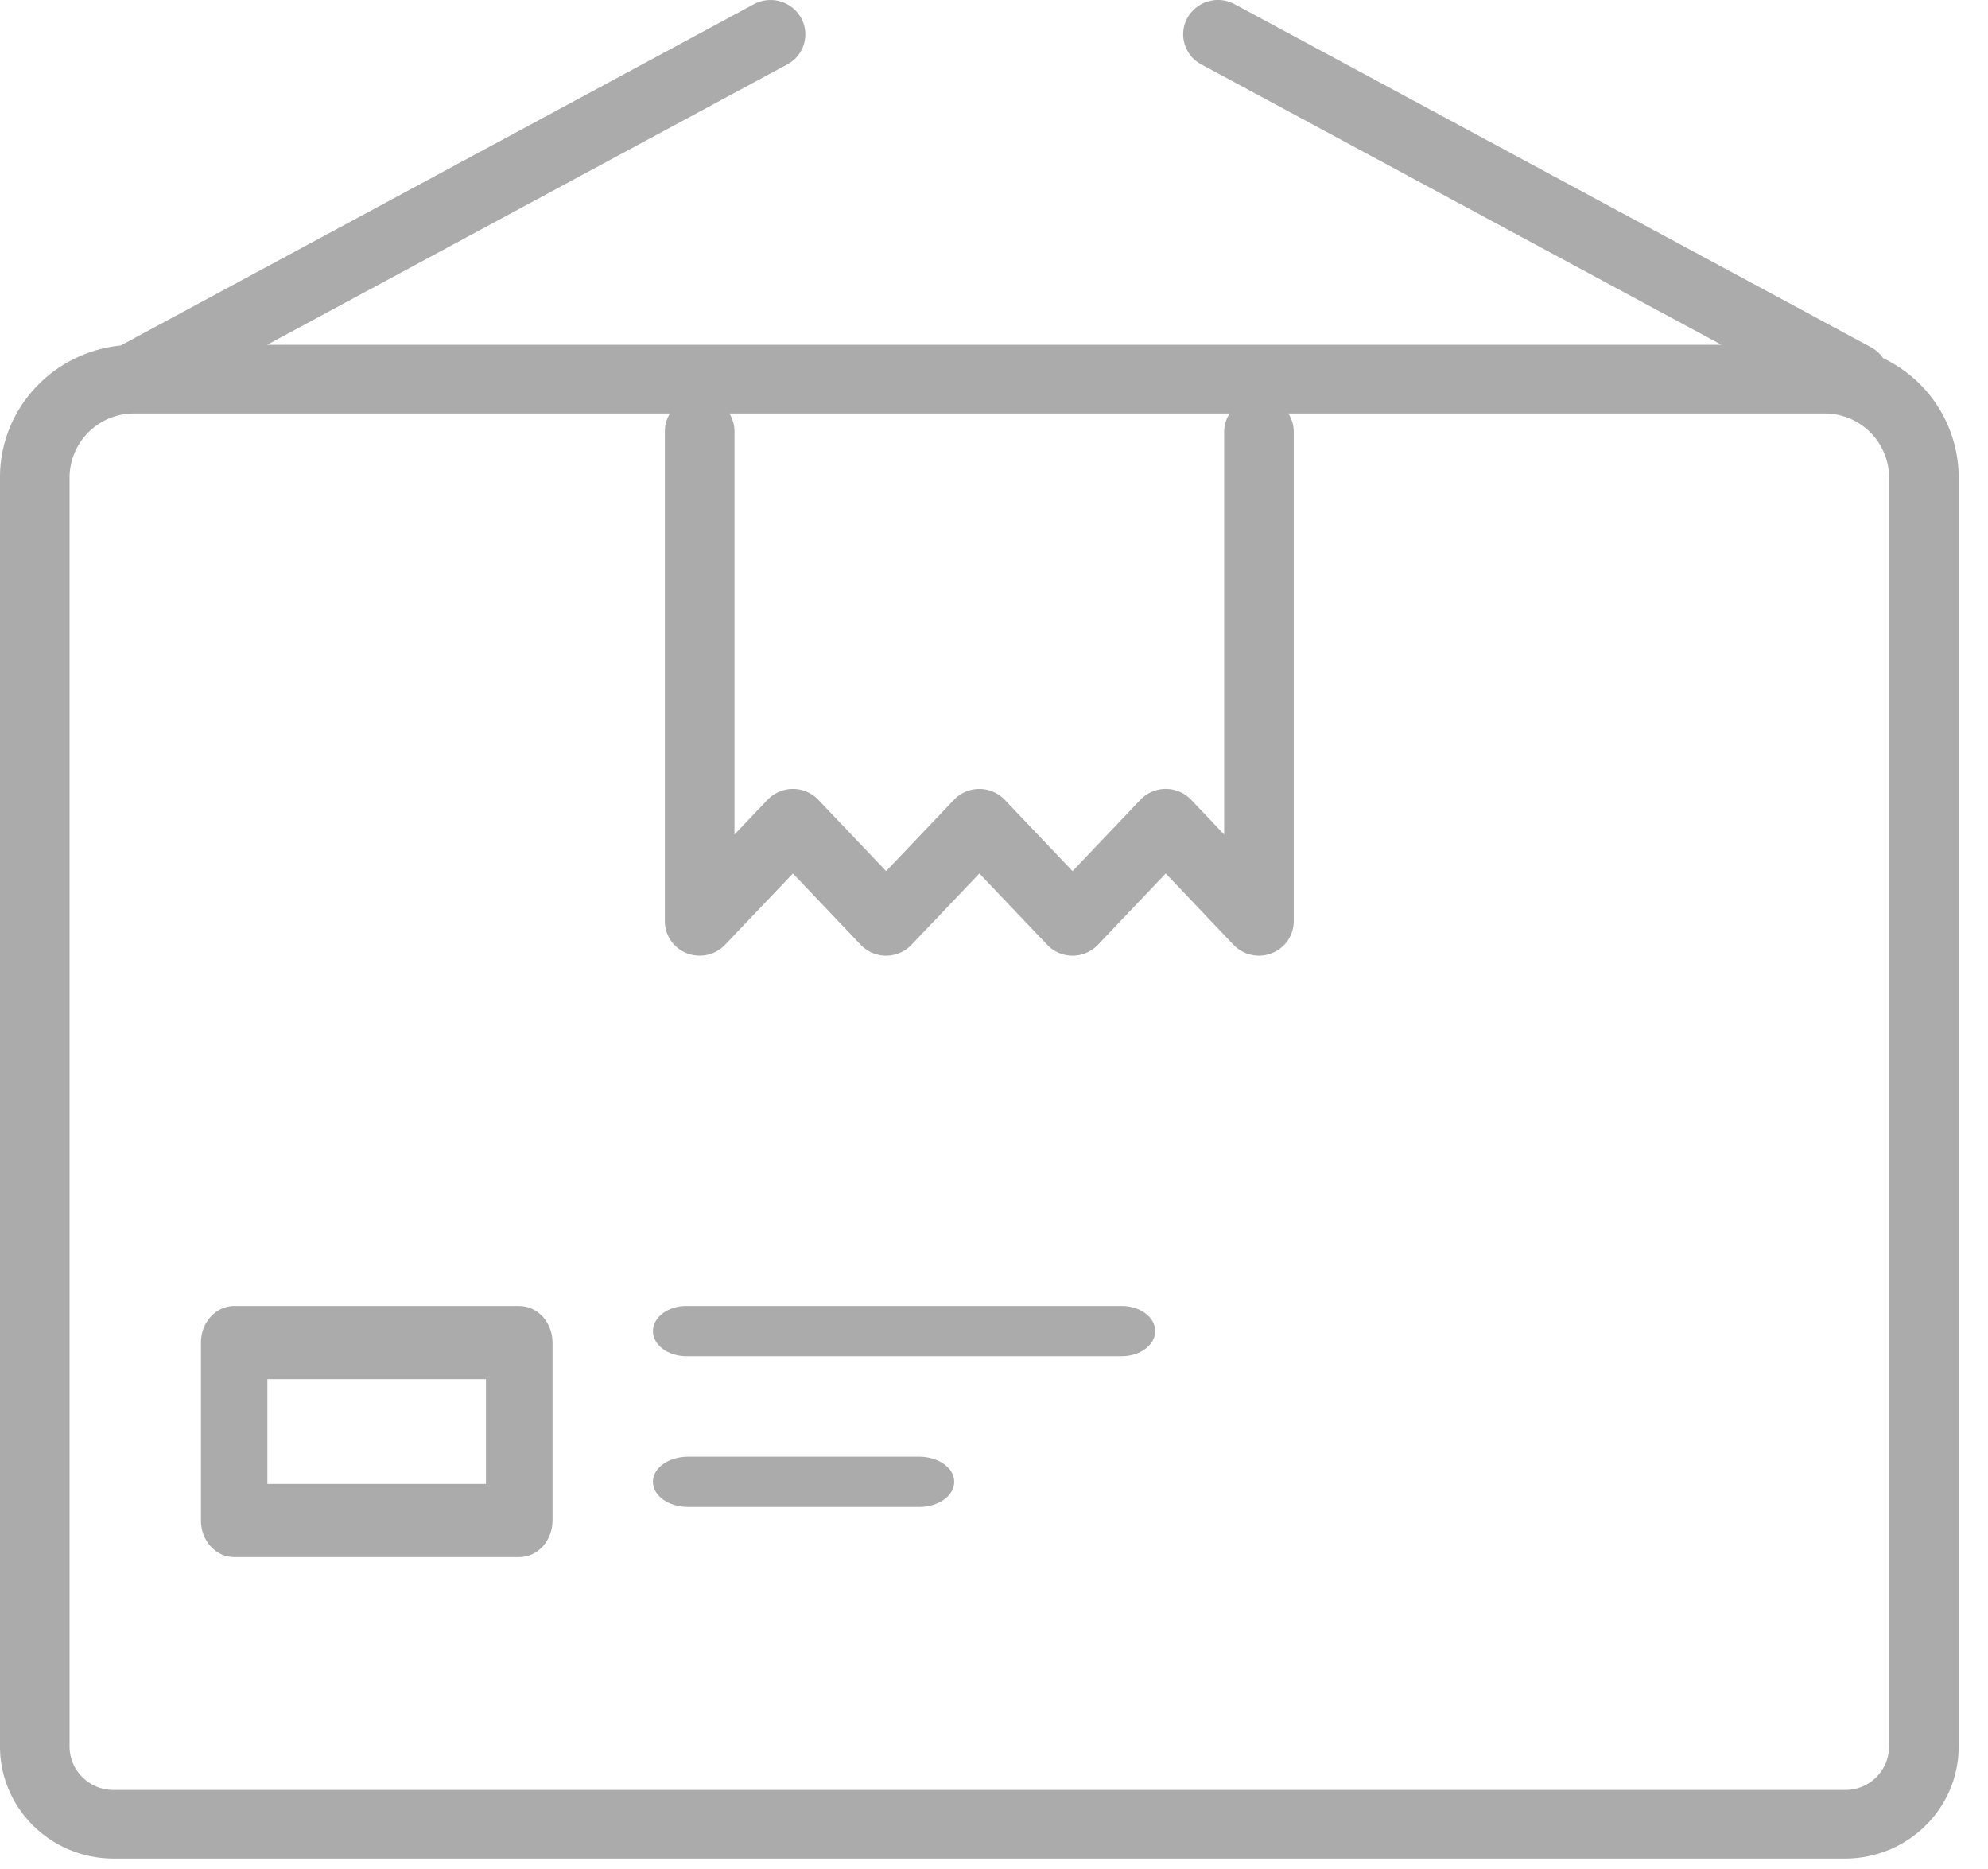 <svg xmlns="http://www.w3.org/2000/svg" width="50" height="47" viewBox="0 0 50 47">
    <g fill="#ABABAB" fill-rule="nonzero">
        <path d="M47.363 9.007a.864.864 0 0 0-.306-.275L31.053.106a.882.882 0 0 0-1.188.343.856.856 0 0 0 .348 1.17l13.084 7.052H6.717L19.8 1.62a.856.856 0 0 0 .348-1.17.882.882 0 0 0-1.188-.343L3.036 8.688C1.313 8.862.002 10.292 0 11.998v31.925c.002 1.554 1.28 2.812 2.855 2.814h43.553c1.576-.002 2.853-1.26 2.855-2.814V12a3.328 3.328 0 0 0-1.9-2.992zm-29.018 1.39h12.582a.855.855 0 0 0-.138.462v10.127l-.83-.873a.882.882 0 0 0-1.278 0l-1.705 1.793-1.706-1.793a.882.882 0 0 0-1.277 0l-1.706 1.793-1.706-1.793a.882.882 0 0 0-1.277 0l-.831.873V10.844a.85.85 0 0 0-.128-.447zm29.168 33.526a1.098 1.098 0 0 1-1.105 1.089H2.855c-.61 0-1.104-.488-1.105-1.089V12a1.616 1.616 0 0 1 1.626-1.602H16.85a.85.85 0 0 0-.128.447v12.323c0 .354.219.672.553.802.334.13.715.047.96-.211l1.707-1.794 1.706 1.793a.882.882 0 0 0 1.277 0l1.707-1.793 1.706 1.793a.881.881 0 0 0 1.276 0l1.705-1.793 1.706 1.794a.884.884 0 0 0 .96.211.862.862 0 0 0 .554-.802V10.86a.847.847 0 0 0-.137-.462h13.484a1.616 1.616 0 0 1 1.626 1.602v31.924z"/>
        <path d="M13.058 32.842H5.89c-.462 0-.836.412-.836.921v4.474c0 .508.374.92.836.92h7.17c.461 0 .836-.412.836-.92v-4.474c0-.509-.375-.92-.837-.92zm-.836 4.474H6.725v-2.632h5.497v2.632zM28.21 32.842H17.264c-.465 0-.842.283-.842.632 0 .348.377.631.842.631h10.948c.465 0 .842-.283.842-.631 0-.35-.377-.632-.842-.632zM23.116 36.632h-5.81c-.49 0-.885.282-.885.631 0 .349.396.632.884.632h5.81c.49 0 .885-.283.885-.632 0-.349-.396-.631-.884-.631z"/>
    </g>
</svg>
